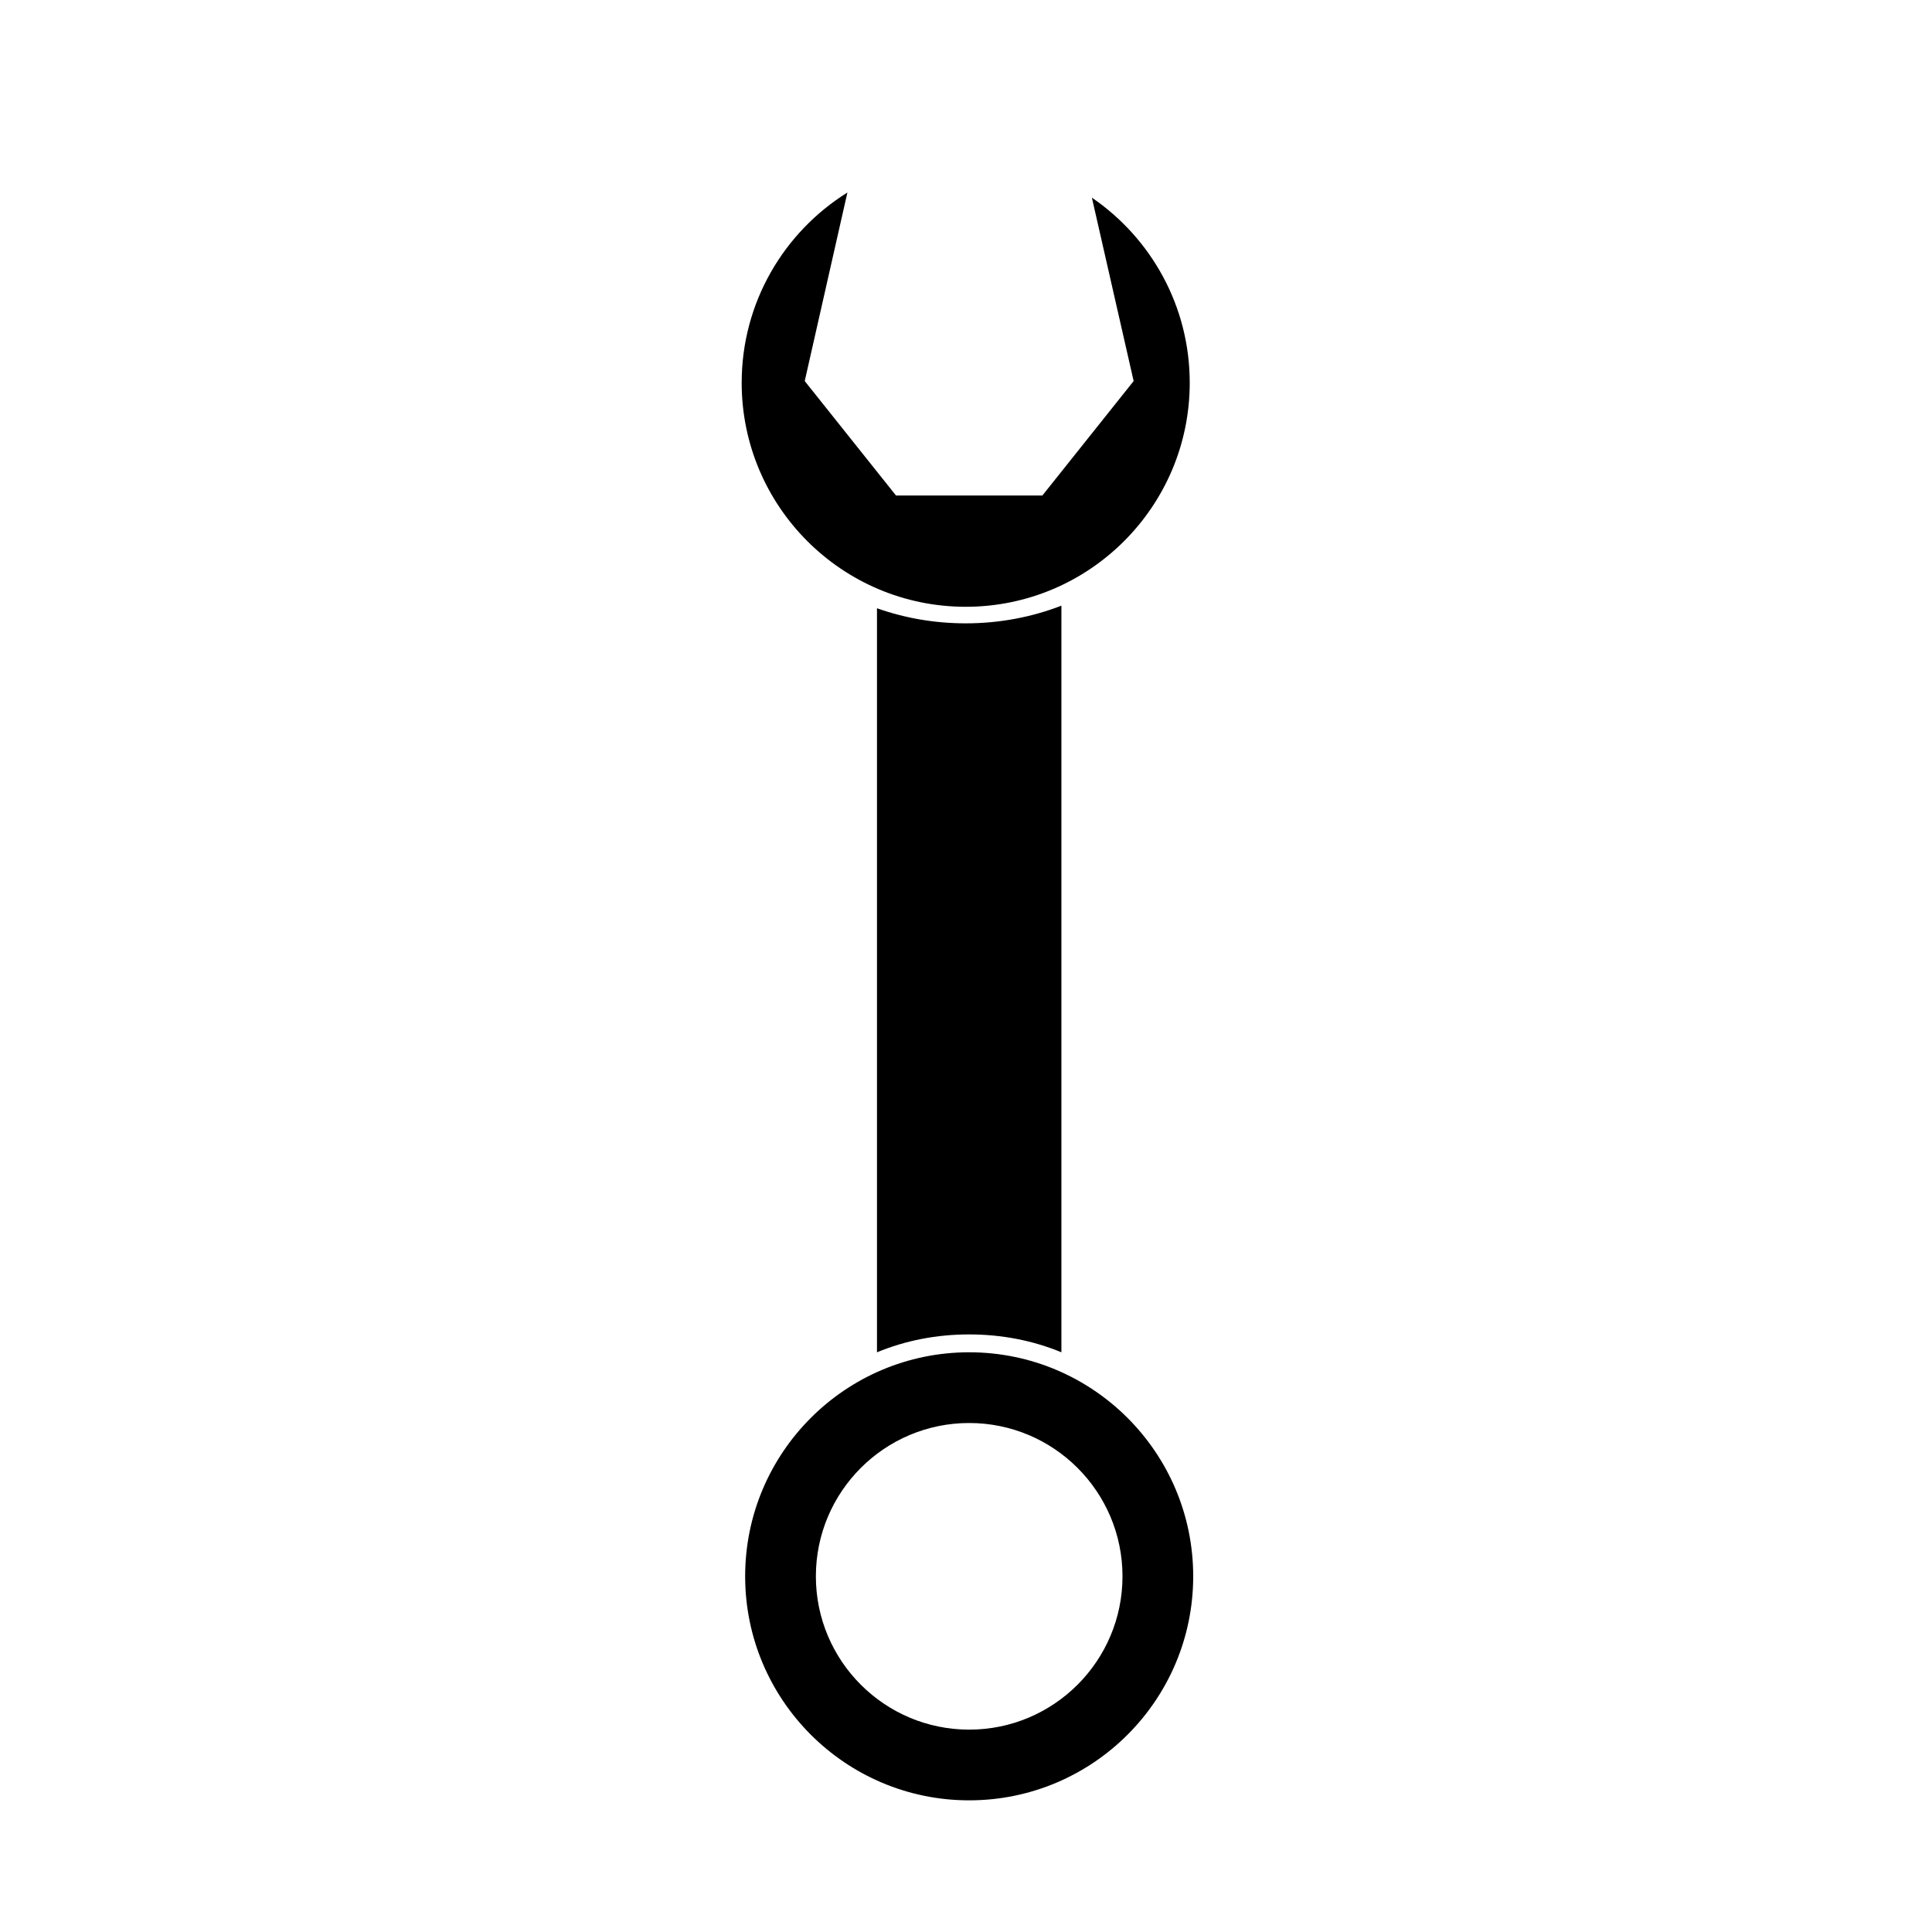 <?xml version="1.0" encoding="UTF-8"?>
<!-- Uploaded to: ICON Repo, www.iconrepo.com, Generator: ICON Repo Mixer Tools -->
<svg fill="#000000" width="800px" height="800px" version="1.1" viewBox="144 144 512 512" xmlns="http://www.w3.org/2000/svg">
 <path d="m400.84 502.37c32.773 0 59.375 26.602 59.371 59.371 0 32.766-26.602 59.367-59.367 59.367s-59.367-26.602-59.371-59.371c0-32.766 26.602-59.367 59.367-59.367zm0.004 18.742c22.422 0 40.629 18.207 40.629 40.625 0 22.426-18.207 40.633-40.633 40.633-22.418 0-40.625-18.207-40.625-40.629 0-22.426 18.203-40.629 40.629-40.629zm24.438-18.742c-7.539-3.109-15.797-4.734-24.441-4.734-8.633 0-16.898 1.621-24.434 4.738v-197.18c7.289 2.582 15.219 3.996 23.512 4 9.004 0 17.578-1.672 25.363-4.684zm-56.711-307.35-11.309 49.965 24.184 30.328 38.793 0.004 24.188-30.332-11.066-48.602c15.648 10.699 25.93 28.684 25.93 49.055 0 32.762-26.605 59.367-59.367 59.367-32.77-0.004-59.371-26.605-59.371-59.371 0-21.262 11.199-39.93 28.02-50.414z" fill-rule="evenodd"/>
</svg>